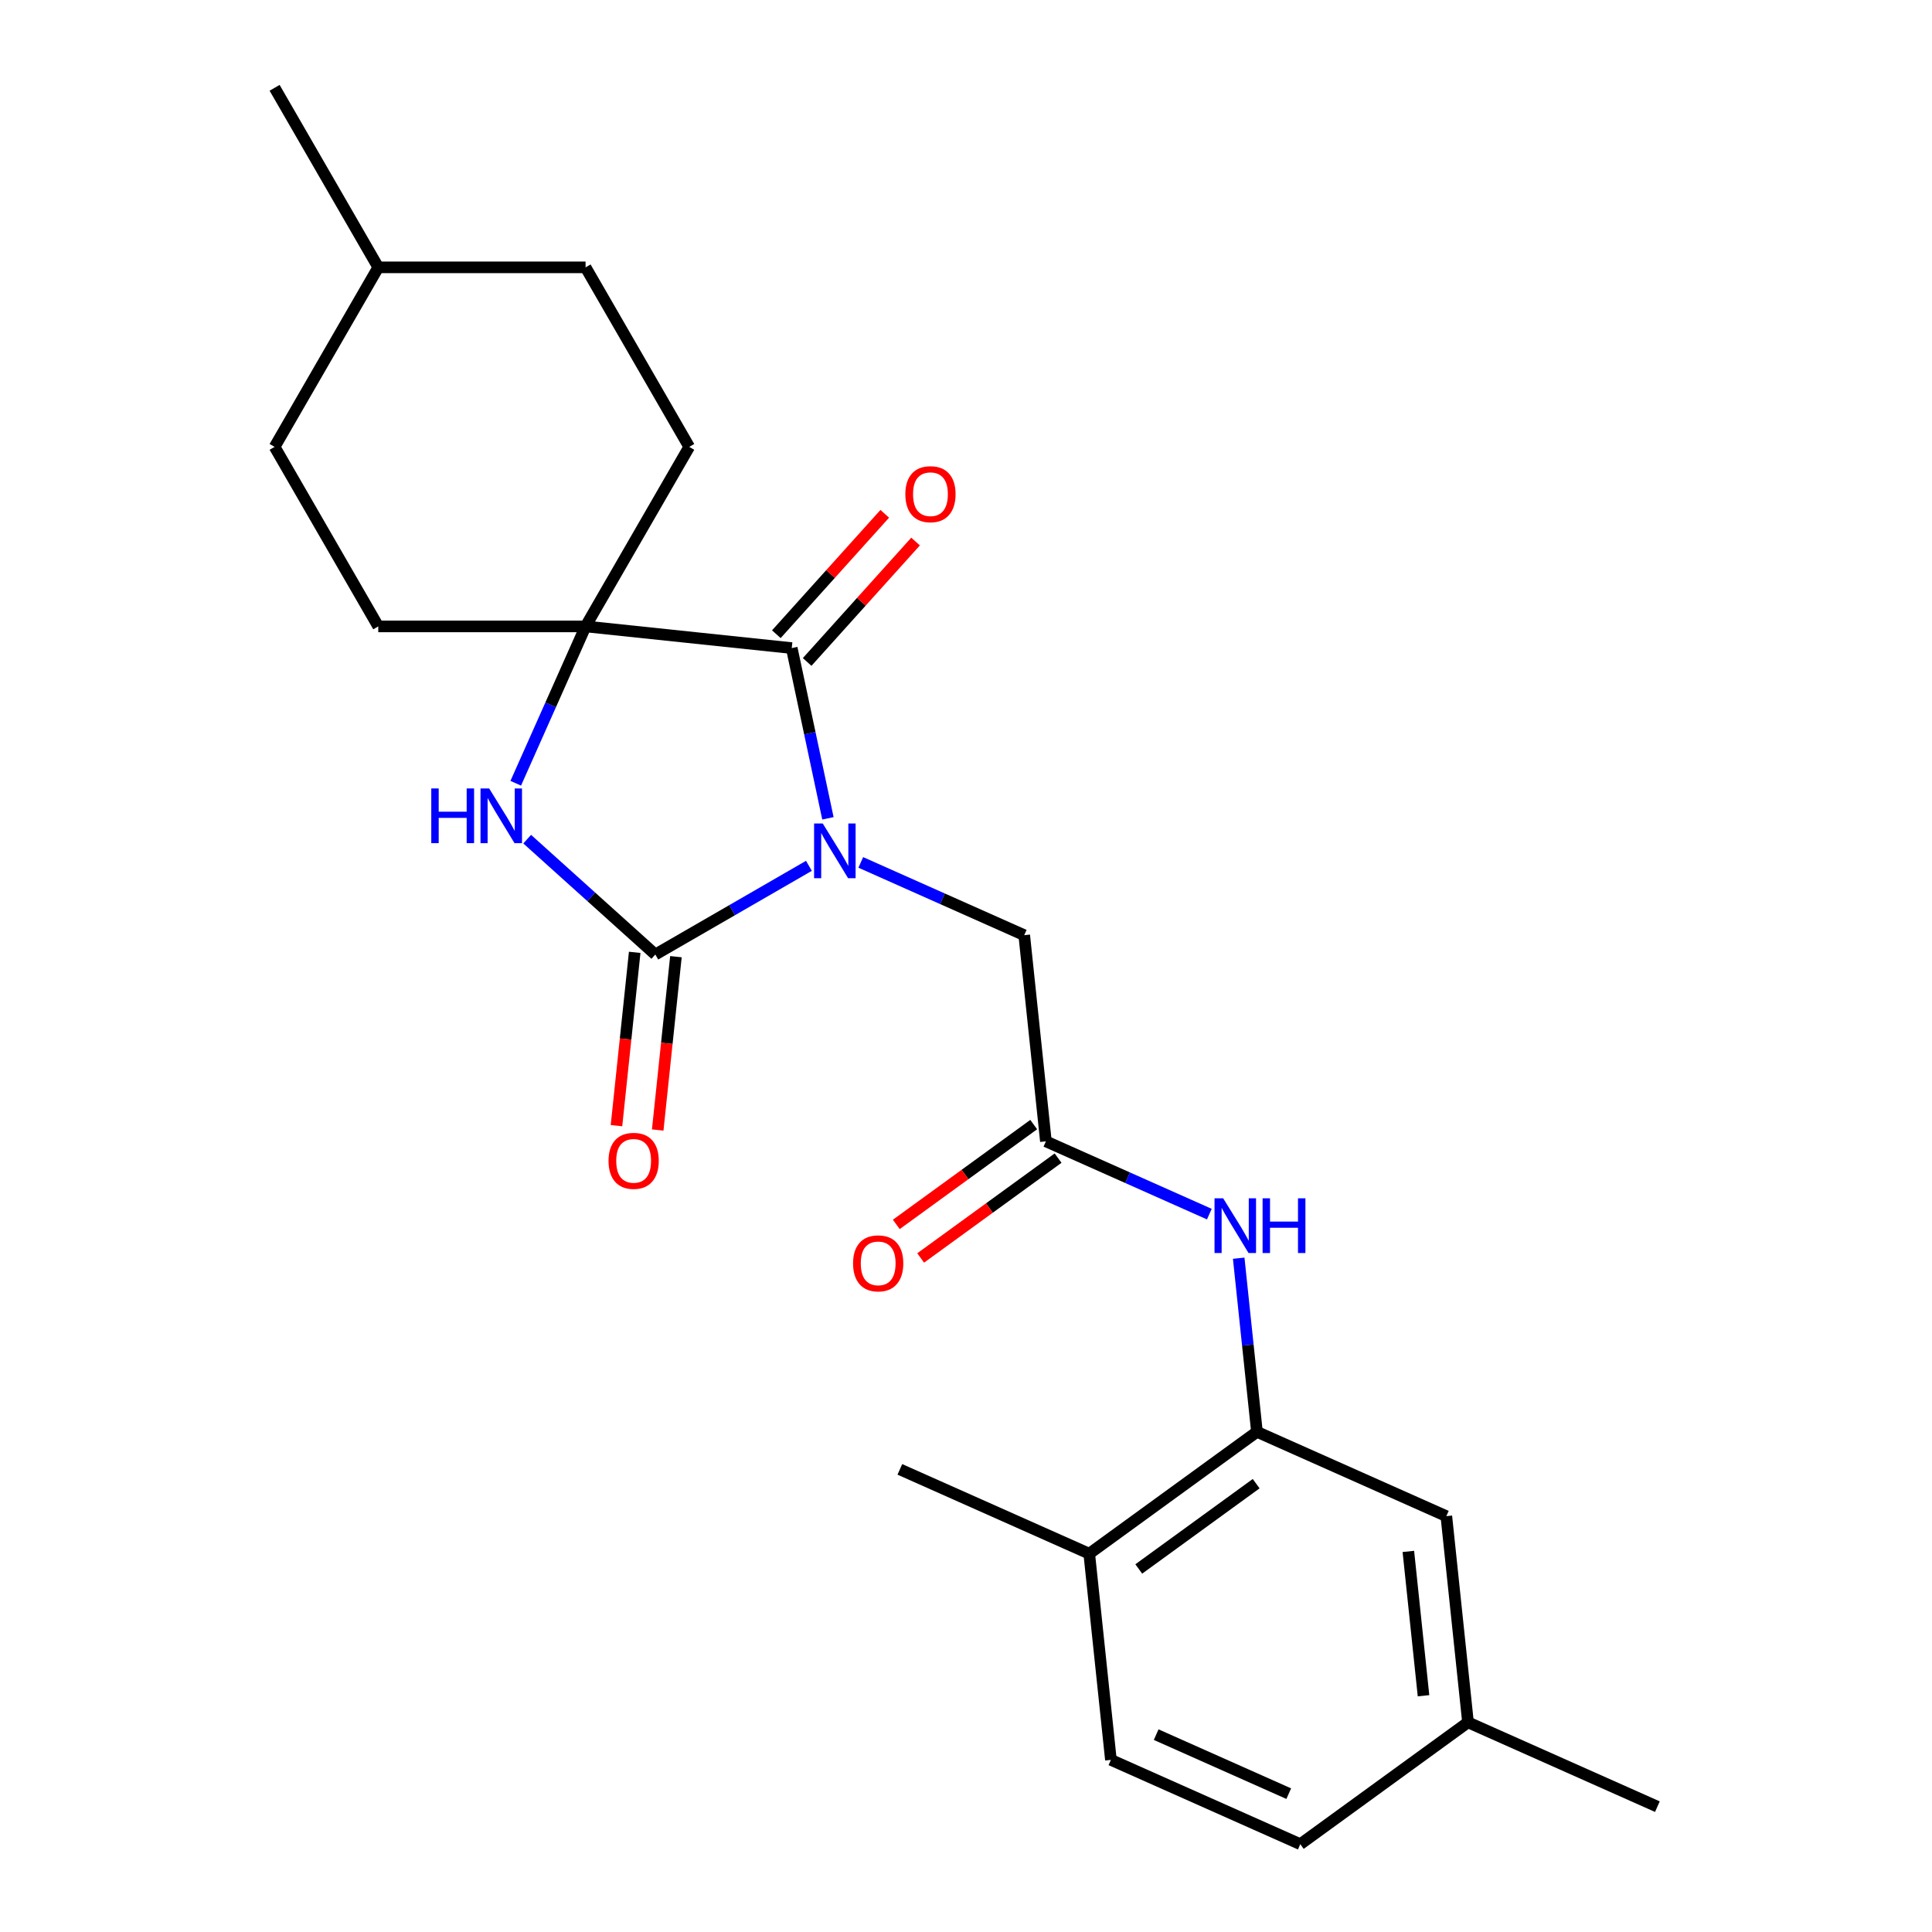 <?xml version='1.0' encoding='iso-8859-1'?>
<svg version='1.1' baseProfile='full'
              xmlns='http://www.w3.org/2000/svg'
                      xmlns:rdkit='http://www.rdkit.org/xml'
                      xmlns:xlink='http://www.w3.org/1999/xlink'
                  xml:space='preserve'
width='1000px' height='1000px' viewBox='0 0 1000 1000'>
<!-- END OF HEADER -->
<rect style='opacity:1.0;fill:#FFFFFF;stroke:none' width='1000' height='1000' x='0' y='0'> </rect>
<path class='bond-0' d='M 418.691,448.154 L 378.94,471.104' style='fill:none;fill-rule:evenodd;stroke:#0000FF;stroke-width:6px;stroke-linecap:butt;stroke-linejoin:miter;stroke-opacity:1' />
<path class='bond-0' d='M 378.94,471.104 L 339.188,494.055' style='fill:none;fill-rule:evenodd;stroke:#000000;stroke-width:6px;stroke-linecap:butt;stroke-linejoin:miter;stroke-opacity:1' />
<path class='bond-1' d='M 428.534,423.562 L 419.169,379.505' style='fill:none;fill-rule:evenodd;stroke:#0000FF;stroke-width:6px;stroke-linecap:butt;stroke-linejoin:miter;stroke-opacity:1' />
<path class='bond-1' d='M 419.169,379.505 L 409.805,335.448' style='fill:none;fill-rule:evenodd;stroke:#000000;stroke-width:6px;stroke-linecap:butt;stroke-linejoin:miter;stroke-opacity:1' />
<path class='bond-4' d='M 445.537,446.38 L 487.838,465.214' style='fill:none;fill-rule:evenodd;stroke:#0000FF;stroke-width:6px;stroke-linecap:butt;stroke-linejoin:miter;stroke-opacity:1' />
<path class='bond-4' d='M 487.838,465.214 L 530.139,484.048' style='fill:none;fill-rule:evenodd;stroke:#000000;stroke-width:6px;stroke-linecap:butt;stroke-linejoin:miter;stroke-opacity:1' />
<path class='bond-2' d='M 339.188,494.055 L 306.029,464.199' style='fill:none;fill-rule:evenodd;stroke:#000000;stroke-width:6px;stroke-linecap:butt;stroke-linejoin:miter;stroke-opacity:1' />
<path class='bond-2' d='M 306.029,464.199 L 272.87,434.342' style='fill:none;fill-rule:evenodd;stroke:#0000FF;stroke-width:6px;stroke-linecap:butt;stroke-linejoin:miter;stroke-opacity:1' />
<path class='bond-8' d='M 328.517,492.933 L 323.802,537.789' style='fill:none;fill-rule:evenodd;stroke:#000000;stroke-width:6px;stroke-linecap:butt;stroke-linejoin:miter;stroke-opacity:1' />
<path class='bond-8' d='M 323.802,537.789 L 319.088,582.644' style='fill:none;fill-rule:evenodd;stroke:#FF0000;stroke-width:6px;stroke-linecap:butt;stroke-linejoin:miter;stroke-opacity:1' />
<path class='bond-8' d='M 349.86,495.177 L 345.145,540.032' style='fill:none;fill-rule:evenodd;stroke:#000000;stroke-width:6px;stroke-linecap:butt;stroke-linejoin:miter;stroke-opacity:1' />
<path class='bond-8' d='M 345.145,540.032 L 340.431,584.888' style='fill:none;fill-rule:evenodd;stroke:#FF0000;stroke-width:6px;stroke-linecap:butt;stroke-linejoin:miter;stroke-opacity:1' />
<path class='bond-3' d='M 409.805,335.448 L 303.091,324.232' style='fill:none;fill-rule:evenodd;stroke:#000000;stroke-width:6px;stroke-linecap:butt;stroke-linejoin:miter;stroke-opacity:1' />
<path class='bond-9' d='M 417.779,342.628 L 445.837,311.466' style='fill:none;fill-rule:evenodd;stroke:#000000;stroke-width:6px;stroke-linecap:butt;stroke-linejoin:miter;stroke-opacity:1' />
<path class='bond-9' d='M 445.837,311.466 L 473.895,280.304' style='fill:none;fill-rule:evenodd;stroke:#FF0000;stroke-width:6px;stroke-linecap:butt;stroke-linejoin:miter;stroke-opacity:1' />
<path class='bond-9' d='M 401.831,328.268 L 429.889,297.106' style='fill:none;fill-rule:evenodd;stroke:#000000;stroke-width:6px;stroke-linecap:butt;stroke-linejoin:miter;stroke-opacity:1' />
<path class='bond-9' d='M 429.889,297.106 L 457.947,265.945' style='fill:none;fill-rule:evenodd;stroke:#FF0000;stroke-width:6px;stroke-linecap:butt;stroke-linejoin:miter;stroke-opacity:1' />
<path class='bond-24' d='M 266.947,405.414 L 285.019,364.823' style='fill:none;fill-rule:evenodd;stroke:#0000FF;stroke-width:6px;stroke-linecap:butt;stroke-linejoin:miter;stroke-opacity:1' />
<path class='bond-24' d='M 285.019,364.823 L 303.091,324.232' style='fill:none;fill-rule:evenodd;stroke:#000000;stroke-width:6px;stroke-linecap:butt;stroke-linejoin:miter;stroke-opacity:1' />
<path class='bond-10' d='M 303.091,324.232 L 356.742,231.306' style='fill:none;fill-rule:evenodd;stroke:#000000;stroke-width:6px;stroke-linecap:butt;stroke-linejoin:miter;stroke-opacity:1' />
<path class='bond-11' d='M 303.091,324.232 L 195.79,324.232' style='fill:none;fill-rule:evenodd;stroke:#000000;stroke-width:6px;stroke-linecap:butt;stroke-linejoin:miter;stroke-opacity:1' />
<path class='bond-5' d='M 530.139,484.048 L 541.355,590.761' style='fill:none;fill-rule:evenodd;stroke:#000000;stroke-width:6px;stroke-linecap:butt;stroke-linejoin:miter;stroke-opacity:1' />
<path class='bond-7' d='M 541.355,590.761 L 583.656,609.595' style='fill:none;fill-rule:evenodd;stroke:#000000;stroke-width:6px;stroke-linecap:butt;stroke-linejoin:miter;stroke-opacity:1' />
<path class='bond-7' d='M 583.656,609.595 L 625.957,628.429' style='fill:none;fill-rule:evenodd;stroke:#0000FF;stroke-width:6px;stroke-linecap:butt;stroke-linejoin:miter;stroke-opacity:1' />
<path class='bond-14' d='M 535.048,582.08 L 499.485,607.919' style='fill:none;fill-rule:evenodd;stroke:#000000;stroke-width:6px;stroke-linecap:butt;stroke-linejoin:miter;stroke-opacity:1' />
<path class='bond-14' d='M 499.485,607.919 L 463.922,633.757' style='fill:none;fill-rule:evenodd;stroke:#FF0000;stroke-width:6px;stroke-linecap:butt;stroke-linejoin:miter;stroke-opacity:1' />
<path class='bond-14' d='M 547.662,599.442 L 512.099,625.28' style='fill:none;fill-rule:evenodd;stroke:#000000;stroke-width:6px;stroke-linecap:butt;stroke-linejoin:miter;stroke-opacity:1' />
<path class='bond-14' d='M 512.099,625.28 L 476.536,651.118' style='fill:none;fill-rule:evenodd;stroke:#FF0000;stroke-width:6px;stroke-linecap:butt;stroke-linejoin:miter;stroke-opacity:1' />
<path class='bond-6' d='M 650.595,741.118 L 645.873,696.183' style='fill:none;fill-rule:evenodd;stroke:#000000;stroke-width:6px;stroke-linecap:butt;stroke-linejoin:miter;stroke-opacity:1' />
<path class='bond-6' d='M 645.873,696.183 L 641.15,651.247' style='fill:none;fill-rule:evenodd;stroke:#0000FF;stroke-width:6px;stroke-linecap:butt;stroke-linejoin:miter;stroke-opacity:1' />
<path class='bond-12' d='M 650.595,741.118 L 563.787,804.188' style='fill:none;fill-rule:evenodd;stroke:#000000;stroke-width:6px;stroke-linecap:butt;stroke-linejoin:miter;stroke-opacity:1' />
<path class='bond-12' d='M 650.188,767.941 L 589.422,812.09' style='fill:none;fill-rule:evenodd;stroke:#000000;stroke-width:6px;stroke-linecap:butt;stroke-linejoin:miter;stroke-opacity:1' />
<path class='bond-13' d='M 650.595,741.118 L 748.62,784.762' style='fill:none;fill-rule:evenodd;stroke:#000000;stroke-width:6px;stroke-linecap:butt;stroke-linejoin:miter;stroke-opacity:1' />
<path class='bond-19' d='M 356.742,231.306 L 303.091,138.38' style='fill:none;fill-rule:evenodd;stroke:#000000;stroke-width:6px;stroke-linecap:butt;stroke-linejoin:miter;stroke-opacity:1' />
<path class='bond-18' d='M 195.79,324.232 L 142.139,231.306' style='fill:none;fill-rule:evenodd;stroke:#000000;stroke-width:6px;stroke-linecap:butt;stroke-linejoin:miter;stroke-opacity:1' />
<path class='bond-15' d='M 563.787,804.188 L 575.003,910.902' style='fill:none;fill-rule:evenodd;stroke:#000000;stroke-width:6px;stroke-linecap:butt;stroke-linejoin:miter;stroke-opacity:1' />
<path class='bond-21' d='M 563.787,804.188 L 465.762,760.545' style='fill:none;fill-rule:evenodd;stroke:#000000;stroke-width:6px;stroke-linecap:butt;stroke-linejoin:miter;stroke-opacity:1' />
<path class='bond-16' d='M 748.62,784.762 L 759.836,891.475' style='fill:none;fill-rule:evenodd;stroke:#000000;stroke-width:6px;stroke-linecap:butt;stroke-linejoin:miter;stroke-opacity:1' />
<path class='bond-16' d='M 728.96,803.012 L 736.811,877.711' style='fill:none;fill-rule:evenodd;stroke:#000000;stroke-width:6px;stroke-linecap:butt;stroke-linejoin:miter;stroke-opacity:1' />
<path class='bond-26' d='M 575.003,910.902 L 673.028,954.545' style='fill:none;fill-rule:evenodd;stroke:#000000;stroke-width:6px;stroke-linecap:butt;stroke-linejoin:miter;stroke-opacity:1' />
<path class='bond-26' d='M 598.435,897.844 L 667.053,928.394' style='fill:none;fill-rule:evenodd;stroke:#000000;stroke-width:6px;stroke-linecap:butt;stroke-linejoin:miter;stroke-opacity:1' />
<path class='bond-17' d='M 759.836,891.475 L 673.028,954.545' style='fill:none;fill-rule:evenodd;stroke:#000000;stroke-width:6px;stroke-linecap:butt;stroke-linejoin:miter;stroke-opacity:1' />
<path class='bond-22' d='M 759.836,891.475 L 857.861,935.119' style='fill:none;fill-rule:evenodd;stroke:#000000;stroke-width:6px;stroke-linecap:butt;stroke-linejoin:miter;stroke-opacity:1' />
<path class='bond-20' d='M 142.139,231.306 L 195.79,138.38' style='fill:none;fill-rule:evenodd;stroke:#000000;stroke-width:6px;stroke-linecap:butt;stroke-linejoin:miter;stroke-opacity:1' />
<path class='bond-25' d='M 303.091,138.38 L 195.79,138.38' style='fill:none;fill-rule:evenodd;stroke:#000000;stroke-width:6px;stroke-linecap:butt;stroke-linejoin:miter;stroke-opacity:1' />
<path class='bond-23' d='M 195.79,138.38 L 142.139,45.455' style='fill:none;fill-rule:evenodd;stroke:#000000;stroke-width:6px;stroke-linecap:butt;stroke-linejoin:miter;stroke-opacity:1' />
<path  class='atom-0' d='M 425.854 426.244
L 435.134 441.244
Q 436.054 442.724, 437.534 445.404
Q 439.014 448.084, 439.094 448.244
L 439.094 426.244
L 442.854 426.244
L 442.854 454.564
L 438.974 454.564
L 429.014 438.164
Q 427.854 436.244, 426.614 434.044
Q 425.414 431.844, 425.054 431.164
L 425.054 454.564
L 421.374 454.564
L 421.374 426.244
L 425.854 426.244
' fill='#0000FF'/>
<path  class='atom-3' d='M 223.228 408.096
L 227.068 408.096
L 227.068 420.136
L 241.548 420.136
L 241.548 408.096
L 245.388 408.096
L 245.388 436.416
L 241.548 436.416
L 241.548 423.336
L 227.068 423.336
L 227.068 436.416
L 223.228 436.416
L 223.228 408.096
' fill='#0000FF'/>
<path  class='atom-3' d='M 253.188 408.096
L 262.468 423.096
Q 263.388 424.576, 264.868 427.256
Q 266.348 429.936, 266.428 430.096
L 266.428 408.096
L 270.188 408.096
L 270.188 436.416
L 266.308 436.416
L 256.348 420.016
Q 255.188 418.096, 253.948 415.896
Q 252.748 413.696, 252.388 413.016
L 252.388 436.416
L 248.708 436.416
L 248.708 408.096
L 253.188 408.096
' fill='#0000FF'/>
<path  class='atom-8' d='M 633.119 620.245
L 642.399 635.245
Q 643.319 636.725, 644.799 639.405
Q 646.279 642.085, 646.359 642.245
L 646.359 620.245
L 650.119 620.245
L 650.119 648.565
L 646.239 648.565
L 636.279 632.165
Q 635.119 630.245, 633.879 628.045
Q 632.679 625.845, 632.319 625.165
L 632.319 648.565
L 628.639 648.565
L 628.639 620.245
L 633.119 620.245
' fill='#0000FF'/>
<path  class='atom-8' d='M 653.519 620.245
L 657.359 620.245
L 657.359 632.285
L 671.839 632.285
L 671.839 620.245
L 675.679 620.245
L 675.679 648.565
L 671.839 648.565
L 671.839 635.485
L 657.359 635.485
L 657.359 648.565
L 653.519 648.565
L 653.519 620.245
' fill='#0000FF'/>
<path  class='atom-9' d='M 314.972 600.849
Q 314.972 594.049, 318.332 590.249
Q 321.692 586.449, 327.972 586.449
Q 334.252 586.449, 337.612 590.249
Q 340.972 594.049, 340.972 600.849
Q 340.972 607.729, 337.572 611.649
Q 334.172 615.529, 327.972 615.529
Q 321.732 615.529, 318.332 611.649
Q 314.972 607.769, 314.972 600.849
M 327.972 612.329
Q 332.292 612.329, 334.612 609.449
Q 336.972 606.529, 336.972 600.849
Q 336.972 595.289, 334.612 592.489
Q 332.292 589.649, 327.972 589.649
Q 323.652 589.649, 321.292 592.449
Q 318.972 595.249, 318.972 600.849
Q 318.972 606.569, 321.292 609.449
Q 323.652 612.329, 327.972 612.329
' fill='#FF0000'/>
<path  class='atom-10' d='M 468.603 255.787
Q 468.603 248.987, 471.963 245.187
Q 475.323 241.387, 481.603 241.387
Q 487.883 241.387, 491.243 245.187
Q 494.603 248.987, 494.603 255.787
Q 494.603 262.667, 491.203 266.587
Q 487.803 270.467, 481.603 270.467
Q 475.363 270.467, 471.963 266.587
Q 468.603 262.707, 468.603 255.787
M 481.603 267.267
Q 485.923 267.267, 488.243 264.387
Q 490.603 261.467, 490.603 255.787
Q 490.603 250.227, 488.243 247.427
Q 485.923 244.587, 481.603 244.587
Q 477.283 244.587, 474.923 247.387
Q 472.603 250.187, 472.603 255.787
Q 472.603 261.507, 474.923 264.387
Q 477.283 267.267, 481.603 267.267
' fill='#FF0000'/>
<path  class='atom-15' d='M 441.546 653.911
Q 441.546 647.111, 444.906 643.311
Q 448.266 639.511, 454.546 639.511
Q 460.826 639.511, 464.186 643.311
Q 467.546 647.111, 467.546 653.911
Q 467.546 660.791, 464.146 664.711
Q 460.746 668.591, 454.546 668.591
Q 448.306 668.591, 444.906 664.711
Q 441.546 660.831, 441.546 653.911
M 454.546 665.391
Q 458.866 665.391, 461.186 662.511
Q 463.546 659.591, 463.546 653.911
Q 463.546 648.351, 461.186 645.551
Q 458.866 642.711, 454.546 642.711
Q 450.226 642.711, 447.866 645.511
Q 445.546 648.311, 445.546 653.911
Q 445.546 659.631, 447.866 662.511
Q 450.226 665.391, 454.546 665.391
' fill='#FF0000'/>
</svg>
